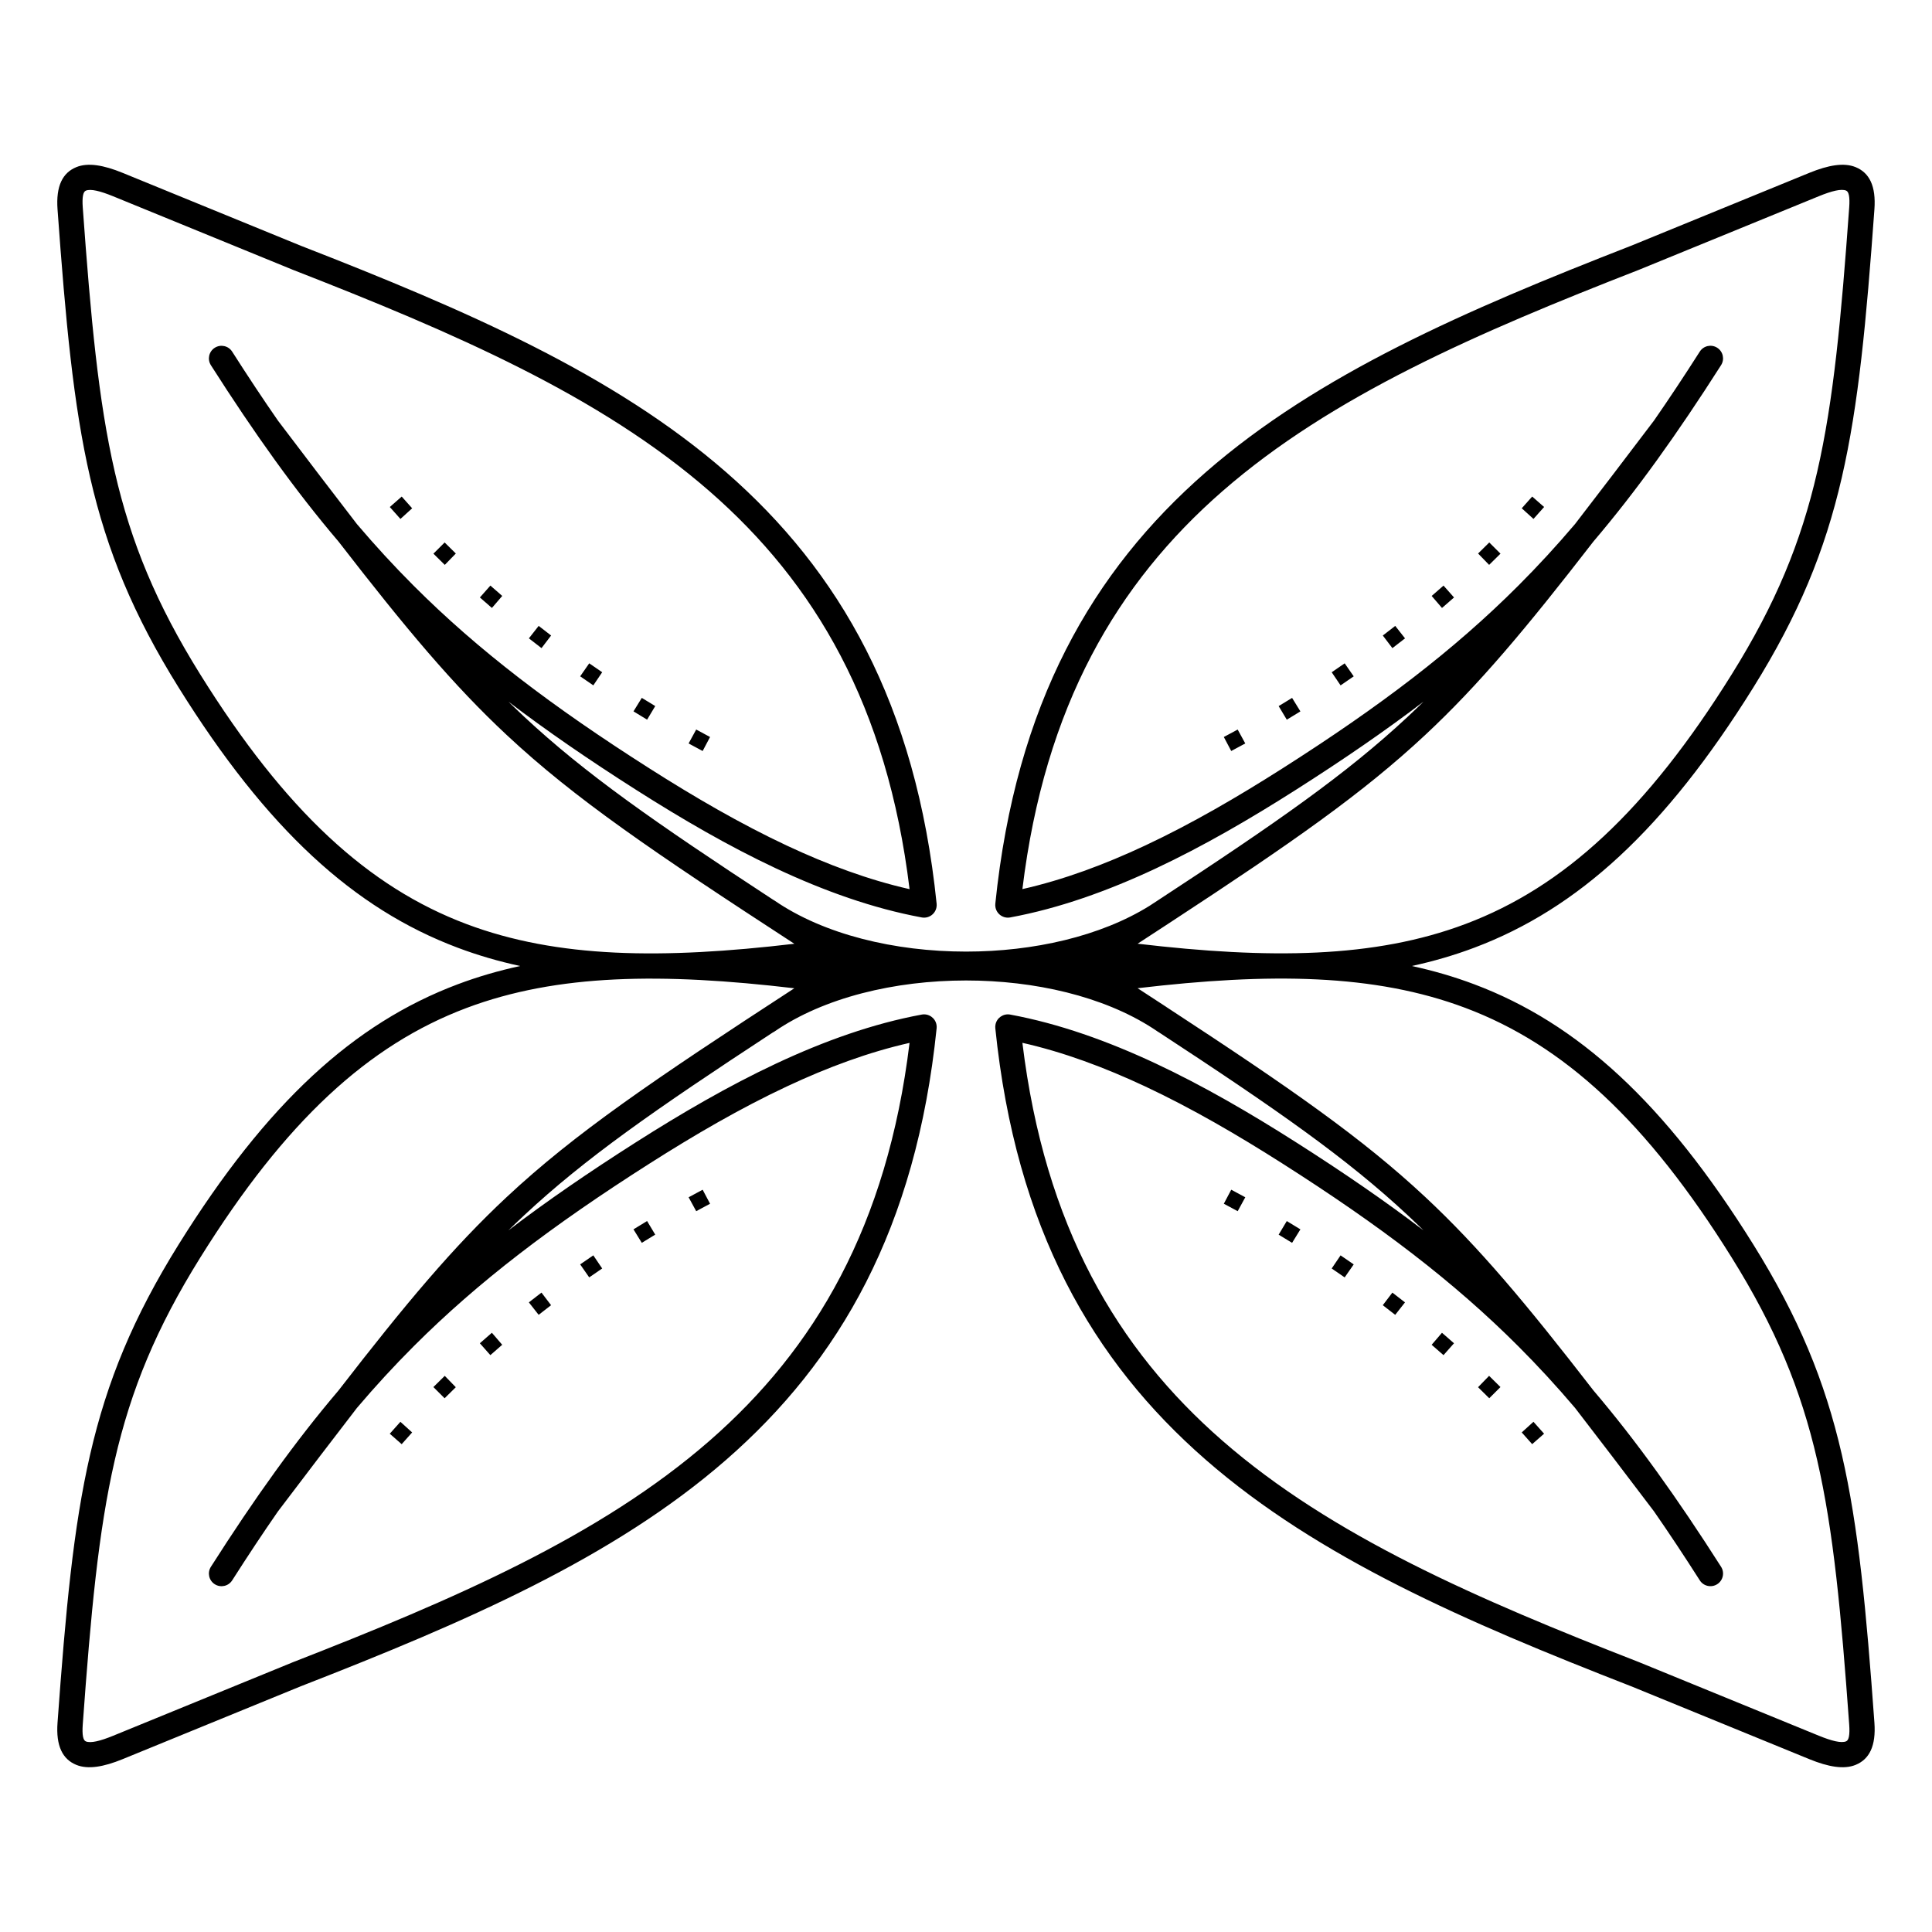 <?xml version="1.0" encoding="UTF-8"?>
<!-- Uploaded to: SVG Find, www.svgfind.com, Generator: SVG Find Mixer Tools -->
<svg fill="#000000" width="800px" height="800px" version="1.1" viewBox="144 144 512 512" xmlns="http://www.w3.org/2000/svg">
 <path d="m594.46 237.18c0.992-1.559 3.059-2.016 4.617-1.023 1.559 0.992 2.016 3.059 1.023 4.617-11.609 18.207-22.422 33.328-33.824 46.73-17.859 23.09-30.402 38.035-44.602 51.293-16.562 15.465-35.242 28.508-67.094 49.355-0.762 0.523-1.539 1.031-2.332 1.527-2.191 1.434-4.445 2.902-6.766 4.414 35.004 4.121 62.789 3.844 86.871-5.219 26.02-9.789 48.023-29.984 70.59-66.195 11.586-18.59 18.293-34.809 22.625-53.617 4.367-18.957 6.359-40.672 8.488-70.074 0.203-2.805-0.098-4.188-0.816-4.481-1.289-0.523-3.793 0.09-7.227 1.492l-47.289 19.344c-0.074 0.035-0.152 0.07-0.23 0.098-42.941 16.738-81.52 33.43-110.52 58.719-27.918 24.348-47.113 56.859-53.027 105.46 10.883-2.457 21.766-6.5 32.527-11.547 12.324-5.777 24.488-12.867 36.32-20.395 25.93-16.5 45.445-31.344 62.555-48.453 5.199-5.199 10.176-10.609 15.043-16.34 6.223-8.051 13.098-17.098 20.93-27.422 3.988-5.742 8.012-11.816 12.141-18.289zm-143.32 180.41c-0.113-0.059-0.223-0.129-0.332-0.203-0.254-0.176-0.516-0.348-0.773-0.523l-0.625-0.41c-13.047-8.41-31.188-12.617-49.398-12.617-18.871 0-37.668 4.516-50.797 13.547-0.156 0.109-0.32 0.203-0.488 0.281-31.293 20.492-49.684 33.34-65.848 48.43-1.395 1.305-2.777 2.625-4.148 3.973 10.094-7.707 21.234-15.359 33.871-23.402 12.051-7.668 24.465-14.898 37.078-20.812 12.715-5.961 25.633-10.586 38.598-12.984 1.82-0.332 3.562 0.871 3.898 2.691 0.059 0.32 0.07 0.637 0.039 0.945-5.441 53.07-25.777 88.195-55.793 114.37-29.797 25.984-68.965 42.949-112.51 59.926l-0.109 0.039-47.305 19.352c-5.039 2.062-9.184 2.777-12.266 1.52-3.648-1.488-5.438-4.996-4.988-11.172 2.148-29.707 4.172-51.68 8.645-71.098 4.508-19.566 11.465-36.406 23.465-55.664 23.406-37.559 46.457-58.59 73.922-68.926 5.356-2.016 10.867-3.617 16.566-4.852-5.703-1.234-11.215-2.836-16.566-4.852-27.465-10.336-50.516-31.367-73.922-68.926-12-19.258-18.957-36.098-23.465-55.664-4.473-19.418-6.496-41.395-8.645-71.098-0.445-6.176 1.34-9.684 4.988-11.172 3.082-1.258 7.223-0.543 12.266 1.52l47.305 19.352 0.109 0.039c43.547 16.977 82.715 33.941 112.51 59.926 30.016 26.176 50.352 61.301 55.793 114.37 0.031 0.309 0.02 0.625-0.039 0.945-0.332 1.82-2.078 3.023-3.898 2.691-12.965-2.402-25.887-7.027-38.598-12.984-12.617-5.914-25.027-13.145-37.078-20.812-12.637-8.043-23.777-15.699-33.871-23.402 1.371 1.344 2.754 2.668 4.148 3.973 16.18 15.105 34.59 27.969 65.949 48.496 0.133 0.066 0.262 0.145 0.387 0.23 13.129 9.031 31.926 13.547 50.797 13.547 17.852 0 35.641-4.043 48.625-12.129 0.738-0.484 1.473-0.965 2.199-1.438 0.027-0.02 0.055-0.035 0.078-0.051 31.504-20.625 49.969-33.512 66.191-48.656 1.395-1.305 2.777-2.625 4.148-3.973-10.094 7.707-21.234 15.359-33.871 23.402-12.051 7.668-24.465 14.898-37.078 20.812-12.715 5.961-25.633 10.586-38.598 12.984-1.82 0.332-3.562-0.871-3.898-2.691-0.059-0.32-0.07-0.637-0.039-0.945 5.441-53.07 25.777-88.195 55.793-114.37 29.797-25.984 68.965-42.949 112.51-59.926l0.109-0.039 47.305-19.352c5.039-2.062 9.184-2.777 12.266-1.52 3.648 1.488 5.438 4.996 4.988 11.172-2.148 29.707-4.172 51.68-8.645 71.098-4.508 19.566-11.465 36.406-23.465 55.664-23.406 37.559-46.457 58.59-73.922 68.926-5.356 2.016-10.867 3.617-16.566 4.852 5.703 1.234 11.215 2.836 16.566 4.852 27.465 10.336 50.516 31.367 73.922 68.926 12 19.258 18.957 36.098 23.465 55.664 4.473 19.418 6.496 41.395 8.645 71.098 0.445 6.176-1.34 9.684-4.988 11.172-3.082 1.258-7.223 0.543-12.266-1.52l-47.305-19.352-0.109-0.039c-43.547-16.977-82.715-33.941-112.51-59.926-30.016-26.176-50.352-61.301-55.793-114.37-0.031-0.309-0.02-0.625 0.039-0.945 0.332-1.82 2.078-3.023 3.898-2.691 12.965 2.402 25.887 7.027 38.598 12.984 12.617 5.914 25.027 13.145 37.078 20.812 12.637 8.043 23.777 15.699 33.871 23.402-1.371-1.344-2.754-2.668-4.148-3.973-16.184-15.109-34.598-27.973-65.969-48.512zm1.949-6.727c0.191 0.125 0.383 0.25 0.574 0.375 32.41 21.199 51.289 34.344 68.012 49.953 14.199 13.254 26.738 28.203 44.602 51.293 11.406 13.402 22.215 28.527 33.824 46.73 0.992 1.559 0.535 3.625-1.023 4.617-1.559 0.992-3.625 0.535-4.617-1.023-4.129-6.473-8.152-12.547-12.141-18.289-7.828-10.324-14.707-19.371-20.93-27.422-4.867-5.727-9.844-11.137-15.043-16.34-17.109-17.109-36.625-31.953-62.555-48.453-11.828-7.527-23.996-14.617-36.32-20.395-10.762-5.043-21.645-9.09-32.527-11.547 5.914 48.605 25.105 81.117 53.027 105.46 29 25.289 67.578 41.977 110.52 58.719 0.078 0.031 0.156 0.062 0.23 0.098l47.289 19.344c3.434 1.402 5.938 2.019 7.227 1.492 0.719-0.293 1.02-1.68 0.816-4.481-2.129-29.406-4.121-51.121-8.488-70.074-4.332-18.809-11.043-35.027-22.625-53.617-22.566-36.211-44.57-56.406-70.59-66.195-24.082-9.062-51.867-9.34-86.871-5.219 2.617 1.703 5.152 3.356 7.609 4.965zm-124.59 54.117c1.219-0.668 2.445-1.324 3.676-1.977l-1.965-3.711c-1.246 0.66-2.484 1.328-3.719 2l2.012 3.688zm-78.047 61.742c0.914-1.043 1.836-2.082 2.769-3.109l-3.109-2.82c-0.945 1.047-1.883 2.102-2.816 3.16l3.152 2.769zm11.375-12.168c0.98-0.984 1.969-1.957 2.965-2.926l-2.926-3.012c-1.012 0.984-2.016 1.973-3.012 2.973zm12.125-11.43c1.039-0.922 2.086-1.836 3.141-2.742l-2.738-3.184c-1.066 0.922-2.129 1.848-3.188 2.781zm12.797-10.68c1.09-0.859 2.191-1.711 3.293-2.551l-2.543-3.34c-1.121 0.855-2.238 1.719-3.344 2.59zm13.398-9.922c1.141-0.797 2.285-1.582 3.438-2.363l-2.352-3.477c-1.168 0.789-2.328 1.59-3.484 2.394zm13.934-9.16c1.184-0.73 2.371-1.453 3.562-2.172l-2.156-3.602c-1.207 0.727-2.41 1.457-3.609 2.199zm159.93-12.074c-1.234-0.676-2.477-1.34-3.719-2l-1.965 3.711c1.23 0.652 2.453 1.309 3.676 1.977l2.012-3.688zm79.188 62.66c-0.93-1.062-1.867-2.113-2.816-3.16l-3.109 2.82c0.93 1.031 1.855 2.066 2.769 3.109l3.152-2.769zm-11.559-12.363c-0.996-1-2-1.988-3.012-2.973l-2.926 3.012c0.996 0.969 1.984 1.945 2.965 2.926zm-12.312-11.605c-1.055-0.934-2.117-1.859-3.188-2.781l-2.738 3.184c1.051 0.906 2.102 1.82 3.141 2.742zm-12.988-10.836c-1.109-0.871-2.223-1.734-3.344-2.59l-2.543 3.34c1.105 0.84 2.203 1.691 3.293 2.551zm-13.59-10.066c-1.156-0.805-2.316-1.605-3.484-2.394l-2.352 3.477c1.152 0.781 2.297 1.566 3.438 2.363zm-14.129-9.285c-1.199-0.742-2.402-1.473-3.609-2.199l-2.156 3.602c1.191 0.715 2.379 1.441 3.562 2.172zm-162.13-128.77c1.234 0.676 2.477 1.34 3.719 2l1.965-3.711c-1.23-0.652-2.453-1.309-3.676-1.977l-2.012 3.688zm-79.188-62.66c0.93 1.062 1.867 2.113 2.816 3.16l3.109-2.82c-0.93-1.031-1.855-2.066-2.769-3.109l-3.152 2.769zm11.559 12.363c0.996 1 2 1.988 3.012 2.973l2.926-3.012c-0.996-0.969-1.984-1.945-2.965-2.926zm12.312 11.605c1.055 0.934 2.117 1.859 3.188 2.781l2.738-3.184c-1.051-0.906-2.102-1.82-3.141-2.742zm12.988 10.836c1.109 0.871 2.223 1.734 3.344 2.59l2.543-3.34c-1.105-0.84-2.203-1.691-3.293-2.551zm13.59 10.066c1.156 0.805 2.316 1.605 3.484 2.394l2.352-3.477c-1.152-0.781-2.297-1.566-3.438-2.363zm14.129 9.285c1.199 0.742 2.402 1.473 3.609 2.199l2.156-3.602c-1.191-0.715-2.379-1.441-3.562-2.172zm160.12 4.816c-1.219 0.668-2.445 1.324-3.676 1.977l1.965 3.711c1.246-0.66 2.484-1.328 3.719-2l-2.012-3.688zm78.047-61.742c-0.914 1.043-1.836 2.082-2.769 3.109l3.109 2.82c0.945-1.047 1.883-2.102 2.816-3.16l-3.152-2.769zm-11.375 12.168c-0.98 0.984-1.969 1.957-2.965 2.926l2.926 3.012c1.012-0.984 2.016-1.973 3.012-2.973zm-12.125 11.43c-1.039 0.922-2.086 1.836-3.141 2.742l2.738 3.184c1.066-0.922 2.129-1.848 3.188-2.781zm-12.797 10.68c-1.09 0.859-2.191 1.711-3.293 2.551l2.543 3.34c1.121-0.855 2.238-1.719 3.344-2.59zm-13.398 9.922c-1.141 0.797-2.285 1.582-3.438 2.363l2.352 3.477c1.168-0.789 2.328-1.59 3.484-2.394zm-13.934 9.16c-1.184 0.73-2.371 1.453-3.562 2.172l2.156 3.602c1.207-0.727 2.41-1.457 3.609-2.199zm-280.89 233.86c-0.992 1.559-3.059 2.016-4.617 1.023-1.559-0.992-2.016-3.059-1.023-4.617 11.609-18.207 22.422-33.328 33.824-46.73 17.859-23.09 30.402-38.035 44.602-51.293 18.082-16.883 38.684-30.875 76.191-55.293-35.004-4.121-62.789-3.844-86.871 5.219-26.02 9.789-48.023 29.984-70.59 66.195-11.586 18.59-18.293 34.809-22.625 53.617-4.367 18.957-6.359 40.672-8.488 70.074-0.203 2.805 0.098 4.188 0.816 4.481 1.289 0.523 3.793-0.09 7.227-1.492l47.289-19.344c0.074-0.035 0.152-0.07 0.23-0.098 42.941-16.738 81.52-33.43 110.52-58.719 27.918-24.348 47.113-56.859 53.027-105.46-10.883 2.457-21.766 6.5-32.527 11.547-12.324 5.777-24.488 12.867-36.32 20.395-25.93 16.5-45.445 31.344-62.555 48.453-5.199 5.199-10.176 10.609-15.043 16.34-6.223 8.051-13.098 17.098-20.93 27.422-3.988 5.742-8.012 11.816-12.141 18.289zm-5.641-322.03c-0.992-1.559-0.535-3.625 1.023-4.617 1.559-0.992 3.625-0.535 4.617 1.023 4.129 6.473 8.152 12.547 12.141 18.289 7.828 10.324 14.707 19.371 20.93 27.422 4.867 5.727 9.844 11.137 15.043 16.34 17.109 17.109 36.625 31.953 62.555 48.453 11.828 7.527 23.996 14.617 36.32 20.395 10.762 5.043 21.645 9.09 32.527 11.547-5.914-48.605-25.105-81.117-53.027-105.46-29-25.289-67.578-41.977-110.52-58.719-0.078-0.031-0.156-0.062-0.23-0.098l-47.289-19.344c-3.434-1.402-5.938-2.019-7.227-1.492-0.719 0.293-1.02 1.68-0.816 4.481 2.129 29.406 4.121 51.121 8.488 70.074 4.332 18.809 11.043 35.027 22.625 53.617 22.566 36.211 44.57 56.406 70.59 66.195 24.082 9.062 51.867 9.34 86.871 5.219-37.508-24.418-58.109-38.41-76.191-55.293-14.199-13.254-26.738-28.203-44.602-51.293-11.406-13.402-22.215-28.527-33.824-46.73z"/>
</svg>